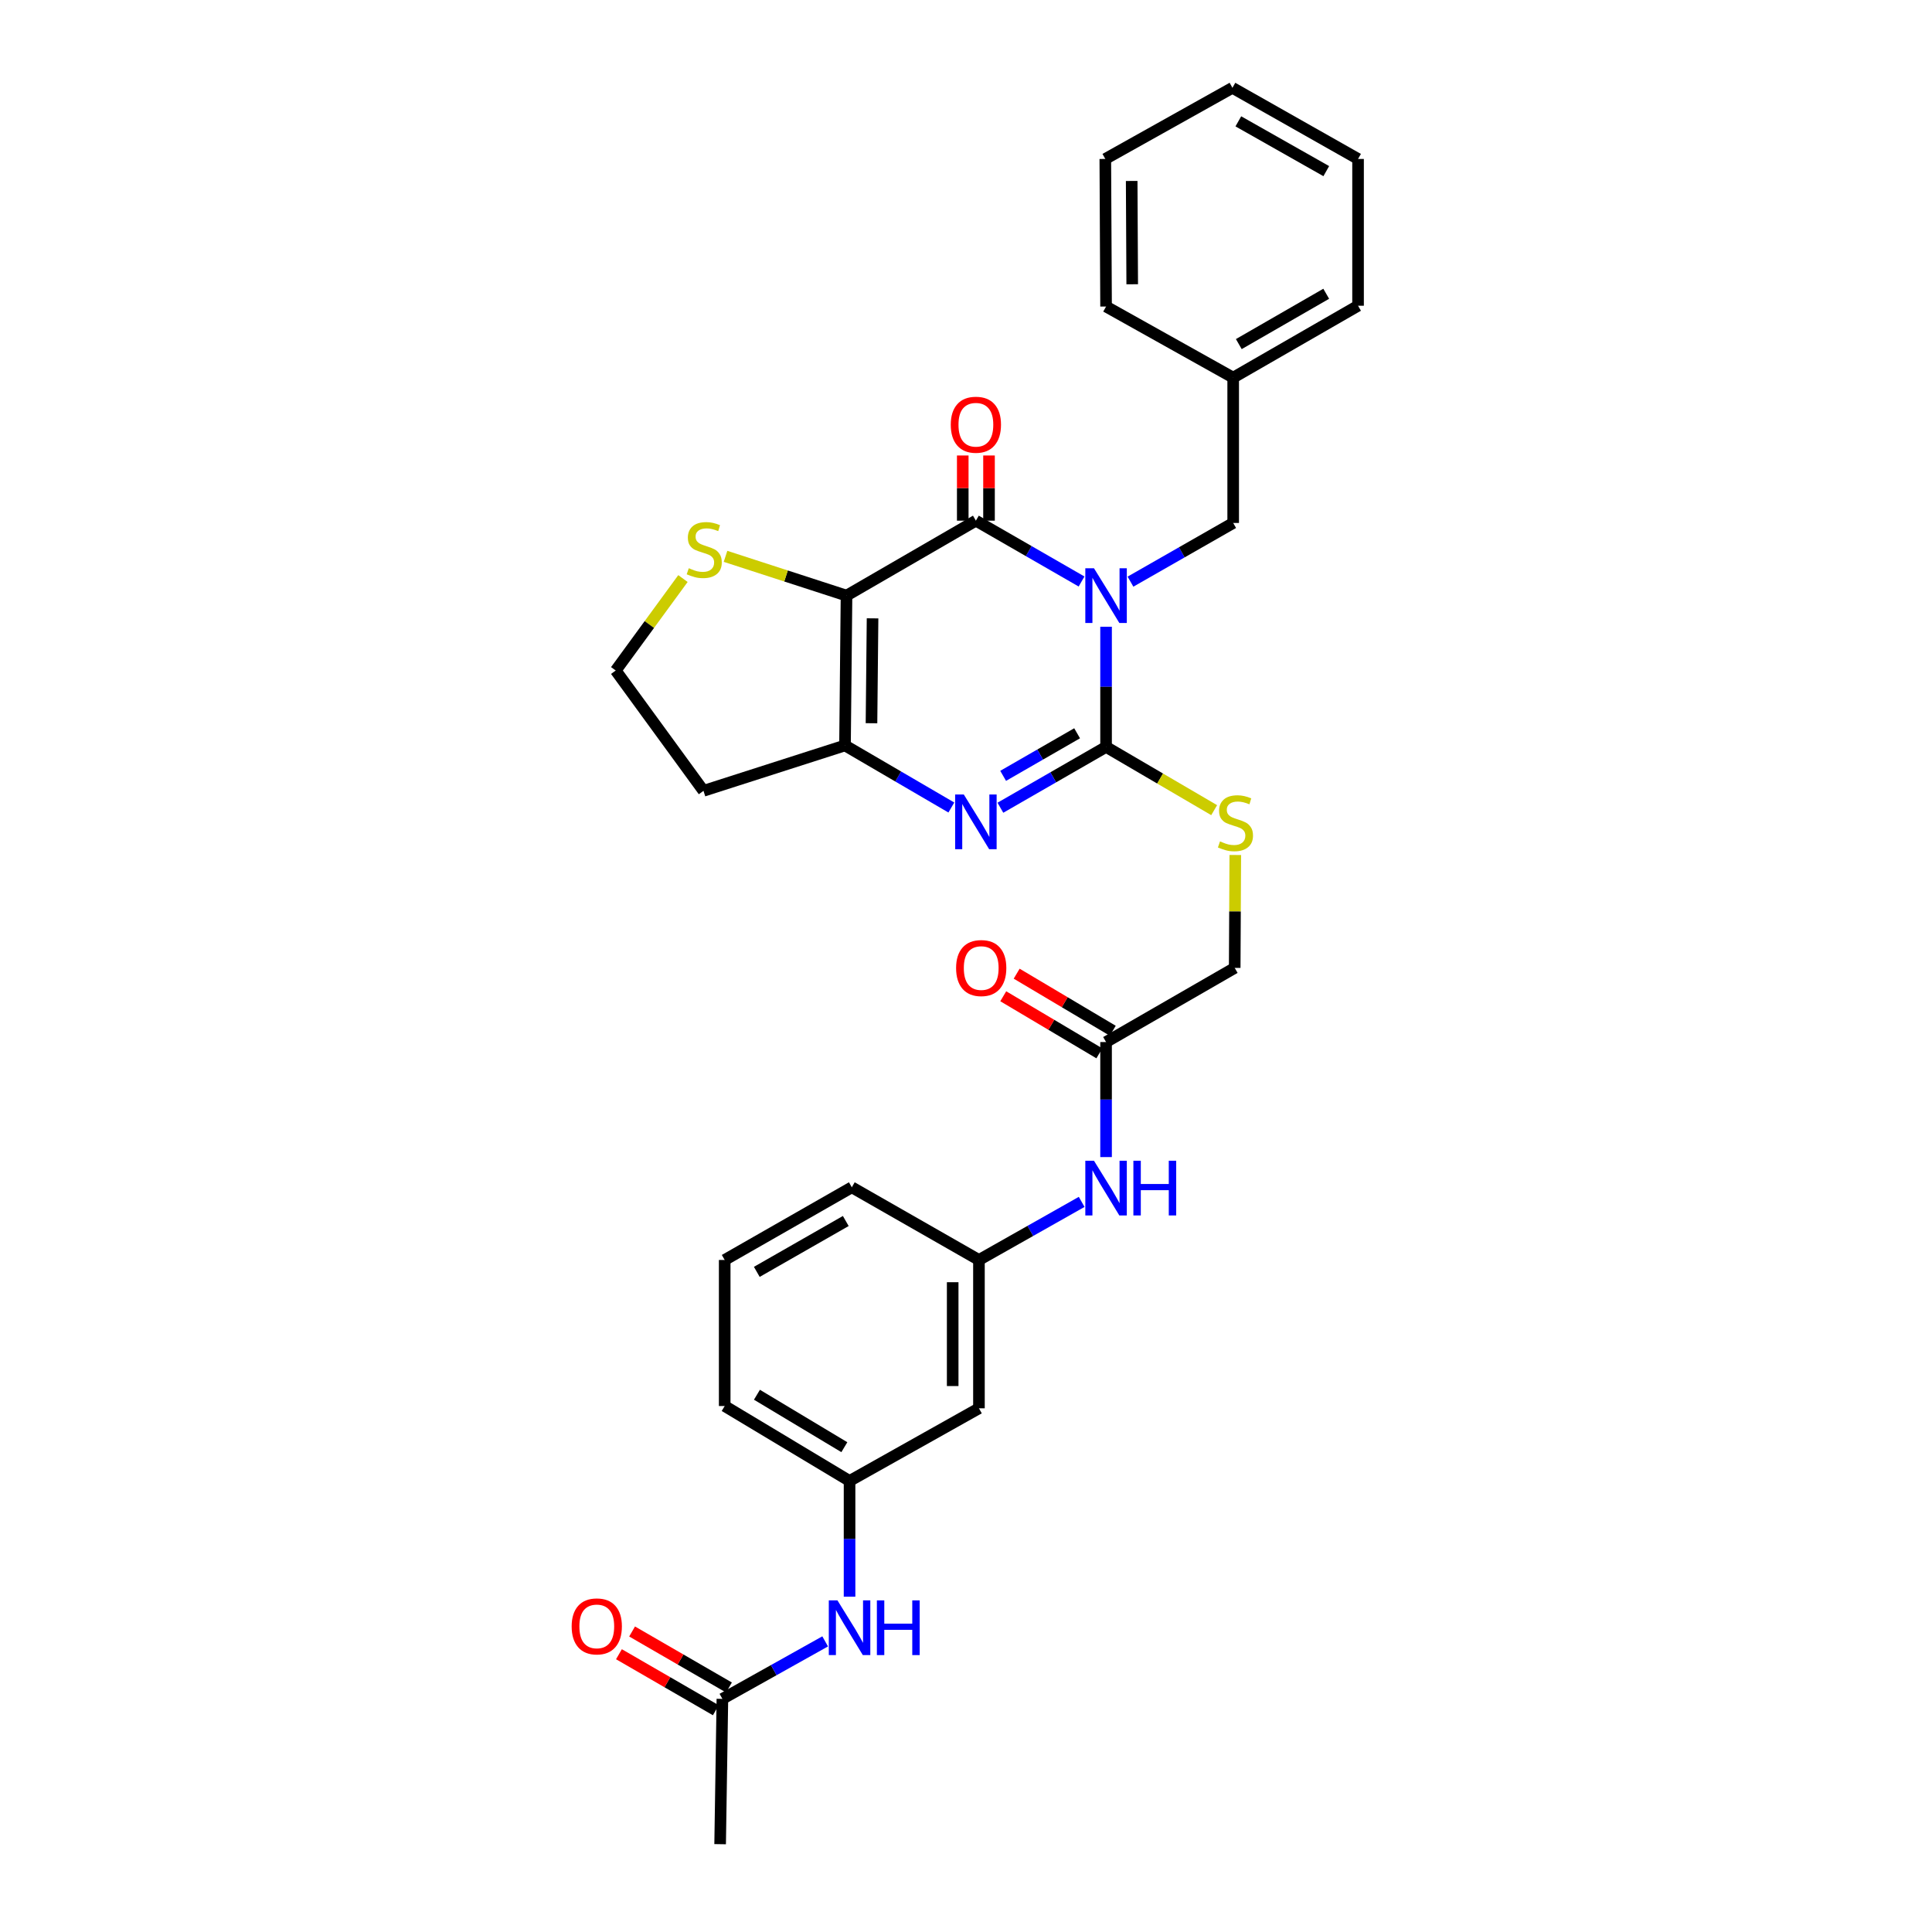 <?xml version='1.0' encoding='iso-8859-1'?>
<svg version='1.1' baseProfile='full'
              xmlns='http://www.w3.org/2000/svg'
                      xmlns:rdkit='http://www.rdkit.org/xml'
                      xmlns:xlink='http://www.w3.org/1999/xlink'
                  xml:space='preserve'
width='1000px' height='1000px' viewBox='0 0 1000 1000'>
<!-- END OF HEADER -->
<rect style='opacity:1.0;fill:#FFFFFF;stroke:none' width='1000' height='1000' x='0' y='0'> </rect>
<path class='bond-0' d='M 572.498,324.402 L 572.498,355.502' style='fill:none;fill-rule:evenodd;stroke:#0000FF;stroke-width:6px;stroke-linecap:butt;stroke-linejoin:miter;stroke-opacity:1' />
<path class='bond-0' d='M 572.498,355.502 L 572.498,386.602' style='fill:none;fill-rule:evenodd;stroke:#000000;stroke-width:6px;stroke-linecap:butt;stroke-linejoin:miter;stroke-opacity:1' />
<path class='bond-1' d='M 559.814,300.984 L 532.465,285.243' style='fill:none;fill-rule:evenodd;stroke:#0000FF;stroke-width:6px;stroke-linecap:butt;stroke-linejoin:miter;stroke-opacity:1' />
<path class='bond-1' d='M 532.465,285.243 L 505.116,269.502' style='fill:none;fill-rule:evenodd;stroke:#000000;stroke-width:6px;stroke-linecap:butt;stroke-linejoin:miter;stroke-opacity:1' />
<path class='bond-7' d='M 585.133,301.063 L 611.713,285.872' style='fill:none;fill-rule:evenodd;stroke:#0000FF;stroke-width:6px;stroke-linecap:butt;stroke-linejoin:miter;stroke-opacity:1' />
<path class='bond-7' d='M 611.713,285.872 L 638.294,270.681' style='fill:none;fill-rule:evenodd;stroke:#000000;stroke-width:6px;stroke-linecap:butt;stroke-linejoin:miter;stroke-opacity:1' />
<path class='bond-3' d='M 572.498,386.602 L 545.149,402.342' style='fill:none;fill-rule:evenodd;stroke:#000000;stroke-width:6px;stroke-linecap:butt;stroke-linejoin:miter;stroke-opacity:1' />
<path class='bond-3' d='M 545.149,402.342 L 517.8,418.083' style='fill:none;fill-rule:evenodd;stroke:#0000FF;stroke-width:6px;stroke-linecap:butt;stroke-linejoin:miter;stroke-opacity:1' />
<path class='bond-3' d='M 557.512,379.542 L 538.368,390.56' style='fill:none;fill-rule:evenodd;stroke:#000000;stroke-width:6px;stroke-linecap:butt;stroke-linejoin:miter;stroke-opacity:1' />
<path class='bond-3' d='M 538.368,390.56 L 519.223,401.579' style='fill:none;fill-rule:evenodd;stroke:#0000FF;stroke-width:6px;stroke-linecap:butt;stroke-linejoin:miter;stroke-opacity:1' />
<path class='bond-6' d='M 572.498,386.602 L 600.475,402.969' style='fill:none;fill-rule:evenodd;stroke:#000000;stroke-width:6px;stroke-linecap:butt;stroke-linejoin:miter;stroke-opacity:1' />
<path class='bond-6' d='M 600.475,402.969 L 628.452,419.336' style='fill:none;fill-rule:evenodd;stroke:#CCCC00;stroke-width:6px;stroke-linecap:butt;stroke-linejoin:miter;stroke-opacity:1' />
<path class='bond-2' d='M 505.116,269.502 L 438.157,308.284' style='fill:none;fill-rule:evenodd;stroke:#000000;stroke-width:6px;stroke-linecap:butt;stroke-linejoin:miter;stroke-opacity:1' />
<path class='bond-9' d='M 511.913,269.502 L 511.913,252.631' style='fill:none;fill-rule:evenodd;stroke:#000000;stroke-width:6px;stroke-linecap:butt;stroke-linejoin:miter;stroke-opacity:1' />
<path class='bond-9' d='M 511.913,252.631 L 511.913,235.759' style='fill:none;fill-rule:evenodd;stroke:#FF0000;stroke-width:6px;stroke-linecap:butt;stroke-linejoin:miter;stroke-opacity:1' />
<path class='bond-9' d='M 498.319,269.502 L 498.319,252.631' style='fill:none;fill-rule:evenodd;stroke:#000000;stroke-width:6px;stroke-linecap:butt;stroke-linejoin:miter;stroke-opacity:1' />
<path class='bond-9' d='M 498.319,252.631 L 498.319,235.759' style='fill:none;fill-rule:evenodd;stroke:#FF0000;stroke-width:6px;stroke-linecap:butt;stroke-linejoin:miter;stroke-opacity:1' />
<path class='bond-4' d='M 438.157,308.284 L 437.372,385.839' style='fill:none;fill-rule:evenodd;stroke:#000000;stroke-width:6px;stroke-linecap:butt;stroke-linejoin:miter;stroke-opacity:1' />
<path class='bond-4' d='M 451.633,320.055 L 451.083,374.343' style='fill:none;fill-rule:evenodd;stroke:#000000;stroke-width:6px;stroke-linecap:butt;stroke-linejoin:miter;stroke-opacity:1' />
<path class='bond-5' d='M 438.157,308.284 L 406.843,298.123' style='fill:none;fill-rule:evenodd;stroke:#000000;stroke-width:6px;stroke-linecap:butt;stroke-linejoin:miter;stroke-opacity:1' />
<path class='bond-5' d='M 406.843,298.123 L 375.53,287.962' style='fill:none;fill-rule:evenodd;stroke:#CCCC00;stroke-width:6px;stroke-linecap:butt;stroke-linejoin:miter;stroke-opacity:1' />
<path class='bond-31' d='M 492.415,417.969 L 464.893,401.904' style='fill:none;fill-rule:evenodd;stroke:#0000FF;stroke-width:6px;stroke-linecap:butt;stroke-linejoin:miter;stroke-opacity:1' />
<path class='bond-31' d='M 464.893,401.904 L 437.372,385.839' style='fill:none;fill-rule:evenodd;stroke:#000000;stroke-width:6px;stroke-linecap:butt;stroke-linejoin:miter;stroke-opacity:1' />
<path class='bond-16' d='M 437.372,385.839 L 364.121,409.334' style='fill:none;fill-rule:evenodd;stroke:#000000;stroke-width:6px;stroke-linecap:butt;stroke-linejoin:miter;stroke-opacity:1' />
<path class='bond-20' d='M 353.493,299.462 L 336.094,323.26' style='fill:none;fill-rule:evenodd;stroke:#CCCC00;stroke-width:6px;stroke-linecap:butt;stroke-linejoin:miter;stroke-opacity:1' />
<path class='bond-20' d='M 336.094,323.26 L 318.694,347.057' style='fill:none;fill-rule:evenodd;stroke:#000000;stroke-width:6px;stroke-linecap:butt;stroke-linejoin:miter;stroke-opacity:1' />
<path class='bond-19' d='M 639.385,442.543 L 639.232,471.762' style='fill:none;fill-rule:evenodd;stroke:#CCCC00;stroke-width:6px;stroke-linecap:butt;stroke-linejoin:miter;stroke-opacity:1' />
<path class='bond-19' d='M 639.232,471.762 L 639.08,500.982' style='fill:none;fill-rule:evenodd;stroke:#000000;stroke-width:6px;stroke-linecap:butt;stroke-linejoin:miter;stroke-opacity:1' />
<path class='bond-21' d='M 638.294,270.681 L 638.294,195.467' style='fill:none;fill-rule:evenodd;stroke:#000000;stroke-width:6px;stroke-linecap:butt;stroke-linejoin:miter;stroke-opacity:1' />
<path class='bond-8' d='M 572.498,539.363 L 639.08,500.982' style='fill:none;fill-rule:evenodd;stroke:#000000;stroke-width:6px;stroke-linecap:butt;stroke-linejoin:miter;stroke-opacity:1' />
<path class='bond-11' d='M 572.498,539.363 L 572.498,569.134' style='fill:none;fill-rule:evenodd;stroke:#000000;stroke-width:6px;stroke-linecap:butt;stroke-linejoin:miter;stroke-opacity:1' />
<path class='bond-11' d='M 572.498,569.134 L 572.498,598.904' style='fill:none;fill-rule:evenodd;stroke:#0000FF;stroke-width:6px;stroke-linecap:butt;stroke-linejoin:miter;stroke-opacity:1' />
<path class='bond-17' d='M 575.969,533.519 L 551.096,518.747' style='fill:none;fill-rule:evenodd;stroke:#000000;stroke-width:6px;stroke-linecap:butt;stroke-linejoin:miter;stroke-opacity:1' />
<path class='bond-17' d='M 551.096,518.747 L 526.223,503.974' style='fill:none;fill-rule:evenodd;stroke:#FF0000;stroke-width:6px;stroke-linecap:butt;stroke-linejoin:miter;stroke-opacity:1' />
<path class='bond-17' d='M 569.027,545.207 L 544.154,530.435' style='fill:none;fill-rule:evenodd;stroke:#000000;stroke-width:6px;stroke-linecap:butt;stroke-linejoin:miter;stroke-opacity:1' />
<path class='bond-17' d='M 544.154,530.435 L 519.281,515.663' style='fill:none;fill-rule:evenodd;stroke:#FF0000;stroke-width:6px;stroke-linecap:butt;stroke-linejoin:miter;stroke-opacity:1' />
<path class='bond-10' d='M 373.909,879.332 L 400.506,864.454' style='fill:none;fill-rule:evenodd;stroke:#000000;stroke-width:6px;stroke-linecap:butt;stroke-linejoin:miter;stroke-opacity:1' />
<path class='bond-10' d='M 400.506,864.454 L 427.102,849.576' style='fill:none;fill-rule:evenodd;stroke:#0000FF;stroke-width:6px;stroke-linecap:butt;stroke-linejoin:miter;stroke-opacity:1' />
<path class='bond-18' d='M 377.312,873.447 L 352.241,858.951' style='fill:none;fill-rule:evenodd;stroke:#000000;stroke-width:6px;stroke-linecap:butt;stroke-linejoin:miter;stroke-opacity:1' />
<path class='bond-18' d='M 352.241,858.951 L 327.171,844.455' style='fill:none;fill-rule:evenodd;stroke:#FF0000;stroke-width:6px;stroke-linecap:butt;stroke-linejoin:miter;stroke-opacity:1' />
<path class='bond-18' d='M 370.507,885.216 L 345.436,870.719' style='fill:none;fill-rule:evenodd;stroke:#000000;stroke-width:6px;stroke-linecap:butt;stroke-linejoin:miter;stroke-opacity:1' />
<path class='bond-18' d='M 345.436,870.719 L 320.366,856.223' style='fill:none;fill-rule:evenodd;stroke:#FF0000;stroke-width:6px;stroke-linecap:butt;stroke-linejoin:miter;stroke-opacity:1' />
<path class='bond-23' d='M 373.909,879.332 L 372.739,954.545' style='fill:none;fill-rule:evenodd;stroke:#000000;stroke-width:6px;stroke-linecap:butt;stroke-linejoin:miter;stroke-opacity:1' />
<path class='bond-14' d='M 559.868,622.095 L 533.285,637.126' style='fill:none;fill-rule:evenodd;stroke:#0000FF;stroke-width:6px;stroke-linecap:butt;stroke-linejoin:miter;stroke-opacity:1' />
<path class='bond-14' d='M 533.285,637.126 L 506.702,652.157' style='fill:none;fill-rule:evenodd;stroke:#000000;stroke-width:6px;stroke-linecap:butt;stroke-linejoin:miter;stroke-opacity:1' />
<path class='bond-12' d='M 439.728,826.455 L 439.728,796.496' style='fill:none;fill-rule:evenodd;stroke:#0000FF;stroke-width:6px;stroke-linecap:butt;stroke-linejoin:miter;stroke-opacity:1' />
<path class='bond-12' d='M 439.728,796.496 L 439.728,766.537' style='fill:none;fill-rule:evenodd;stroke:#000000;stroke-width:6px;stroke-linecap:butt;stroke-linejoin:miter;stroke-opacity:1' />
<path class='bond-13' d='M 506.702,728.934 L 506.702,652.157' style='fill:none;fill-rule:evenodd;stroke:#000000;stroke-width:6px;stroke-linecap:butt;stroke-linejoin:miter;stroke-opacity:1' />
<path class='bond-13' d='M 493.108,717.418 L 493.108,663.674' style='fill:none;fill-rule:evenodd;stroke:#000000;stroke-width:6px;stroke-linecap:butt;stroke-linejoin:miter;stroke-opacity:1' />
<path class='bond-15' d='M 506.702,728.934 L 439.728,766.537' style='fill:none;fill-rule:evenodd;stroke:#000000;stroke-width:6px;stroke-linecap:butt;stroke-linejoin:miter;stroke-opacity:1' />
<path class='bond-24' d='M 506.702,652.157 L 440.899,614.546' style='fill:none;fill-rule:evenodd;stroke:#000000;stroke-width:6px;stroke-linecap:butt;stroke-linejoin:miter;stroke-opacity:1' />
<path class='bond-34' d='M 439.728,766.537 L 375.102,727.756' style='fill:none;fill-rule:evenodd;stroke:#000000;stroke-width:6px;stroke-linecap:butt;stroke-linejoin:miter;stroke-opacity:1' />
<path class='bond-34' d='M 437.029,749.064 L 391.791,721.917' style='fill:none;fill-rule:evenodd;stroke:#000000;stroke-width:6px;stroke-linecap:butt;stroke-linejoin:miter;stroke-opacity:1' />
<path class='bond-32' d='M 364.121,409.334 L 318.694,347.057' style='fill:none;fill-rule:evenodd;stroke:#000000;stroke-width:6px;stroke-linecap:butt;stroke-linejoin:miter;stroke-opacity:1' />
<path class='bond-26' d='M 638.294,195.467 L 702.927,158.249' style='fill:none;fill-rule:evenodd;stroke:#000000;stroke-width:6px;stroke-linecap:butt;stroke-linejoin:miter;stroke-opacity:1' />
<path class='bond-26' d='M 641.205,178.103 L 686.448,152.051' style='fill:none;fill-rule:evenodd;stroke:#000000;stroke-width:6px;stroke-linecap:butt;stroke-linejoin:miter;stroke-opacity:1' />
<path class='bond-27' d='M 638.294,195.467 L 572.498,158.664' style='fill:none;fill-rule:evenodd;stroke:#000000;stroke-width:6px;stroke-linecap:butt;stroke-linejoin:miter;stroke-opacity:1' />
<path class='bond-22' d='M 375.102,652.157 L 440.899,614.546' style='fill:none;fill-rule:evenodd;stroke:#000000;stroke-width:6px;stroke-linecap:butt;stroke-linejoin:miter;stroke-opacity:1' />
<path class='bond-22' d='M 391.718,658.318 L 437.775,631.99' style='fill:none;fill-rule:evenodd;stroke:#000000;stroke-width:6px;stroke-linecap:butt;stroke-linejoin:miter;stroke-opacity:1' />
<path class='bond-25' d='M 375.102,652.157 L 375.102,727.756' style='fill:none;fill-rule:evenodd;stroke:#000000;stroke-width:6px;stroke-linecap:butt;stroke-linejoin:miter;stroke-opacity:1' />
<path class='bond-29' d='M 702.927,158.249 L 702.927,82.272' style='fill:none;fill-rule:evenodd;stroke:#000000;stroke-width:6px;stroke-linecap:butt;stroke-linejoin:miter;stroke-opacity:1' />
<path class='bond-28' d='M 572.498,158.664 L 572.105,82.272' style='fill:none;fill-rule:evenodd;stroke:#000000;stroke-width:6px;stroke-linecap:butt;stroke-linejoin:miter;stroke-opacity:1' />
<path class='bond-28' d='M 586.033,147.136 L 585.758,93.661' style='fill:none;fill-rule:evenodd;stroke:#000000;stroke-width:6px;stroke-linecap:butt;stroke-linejoin:miter;stroke-opacity:1' />
<path class='bond-30' d='M 572.105,82.272 L 637.909,45.455' style='fill:none;fill-rule:evenodd;stroke:#000000;stroke-width:6px;stroke-linecap:butt;stroke-linejoin:miter;stroke-opacity:1' />
<path class='bond-33' d='M 702.927,82.272 L 637.909,45.455' style='fill:none;fill-rule:evenodd;stroke:#000000;stroke-width:6px;stroke-linecap:butt;stroke-linejoin:miter;stroke-opacity:1' />
<path class='bond-33' d='M 686.476,88.579 L 640.963,62.806' style='fill:none;fill-rule:evenodd;stroke:#000000;stroke-width:6px;stroke-linecap:butt;stroke-linejoin:miter;stroke-opacity:1' />
<path  class='atom-0' d='M 566.238 294.124
L 575.518 309.124
Q 576.438 310.604, 577.918 313.284
Q 579.398 315.964, 579.478 316.124
L 579.478 294.124
L 583.238 294.124
L 583.238 322.444
L 579.358 322.444
L 569.398 306.044
Q 568.238 304.124, 566.998 301.924
Q 565.798 299.724, 565.438 299.044
L 565.438 322.444
L 561.758 322.444
L 561.758 294.124
L 566.238 294.124
' fill='#0000FF'/>
<path  class='atom-4' d='M 498.856 411.223
L 508.136 426.223
Q 509.056 427.703, 510.536 430.383
Q 512.016 433.063, 512.096 433.223
L 512.096 411.223
L 515.856 411.223
L 515.856 439.543
L 511.976 439.543
L 502.016 423.143
Q 500.856 421.223, 499.616 419.023
Q 498.416 416.823, 498.056 416.143
L 498.056 439.543
L 494.376 439.543
L 494.376 411.223
L 498.856 411.223
' fill='#0000FF'/>
<path  class='atom-6' d='M 356.514 294.108
Q 356.834 294.228, 358.154 294.788
Q 359.474 295.348, 360.914 295.708
Q 362.394 296.028, 363.834 296.028
Q 366.514 296.028, 368.074 294.748
Q 369.634 293.428, 369.634 291.148
Q 369.634 289.588, 368.834 288.628
Q 368.074 287.668, 366.874 287.148
Q 365.674 286.628, 363.674 286.028
Q 361.154 285.268, 359.634 284.548
Q 358.154 283.828, 357.074 282.308
Q 356.034 280.788, 356.034 278.228
Q 356.034 274.668, 358.434 272.468
Q 360.874 270.268, 365.674 270.268
Q 368.954 270.268, 372.674 271.828
L 371.754 274.908
Q 368.354 273.508, 365.794 273.508
Q 363.034 273.508, 361.514 274.668
Q 359.994 275.788, 360.034 277.748
Q 360.034 279.268, 360.794 280.188
Q 361.594 281.108, 362.714 281.628
Q 363.874 282.148, 365.794 282.748
Q 368.354 283.548, 369.874 284.348
Q 371.394 285.148, 372.474 286.788
Q 373.594 288.388, 373.594 291.148
Q 373.594 295.068, 370.954 297.188
Q 368.354 299.268, 363.994 299.268
Q 361.474 299.268, 359.554 298.708
Q 357.674 298.188, 355.434 297.268
L 356.514 294.108
' fill='#CCCC00'/>
<path  class='atom-7' d='M 631.472 435.503
Q 631.792 435.623, 633.112 436.183
Q 634.432 436.743, 635.872 437.103
Q 637.352 437.423, 638.792 437.423
Q 641.472 437.423, 643.032 436.143
Q 644.592 434.823, 644.592 432.543
Q 644.592 430.983, 643.792 430.023
Q 643.032 429.063, 641.832 428.543
Q 640.632 428.023, 638.632 427.423
Q 636.112 426.663, 634.592 425.943
Q 633.112 425.223, 632.032 423.703
Q 630.992 422.183, 630.992 419.623
Q 630.992 416.063, 633.392 413.863
Q 635.832 411.663, 640.632 411.663
Q 643.912 411.663, 647.632 413.223
L 646.712 416.303
Q 643.312 414.903, 640.752 414.903
Q 637.992 414.903, 636.472 416.063
Q 634.952 417.183, 634.992 419.143
Q 634.992 420.663, 635.752 421.583
Q 636.552 422.503, 637.672 423.023
Q 638.832 423.543, 640.752 424.143
Q 643.312 424.943, 644.832 425.743
Q 646.352 426.543, 647.432 428.183
Q 648.552 429.783, 648.552 432.543
Q 648.552 436.463, 645.912 438.583
Q 643.312 440.663, 638.952 440.663
Q 636.432 440.663, 634.512 440.103
Q 632.632 439.583, 630.392 438.663
L 631.472 435.503
' fill='#CCCC00'/>
<path  class='atom-10' d='M 492.116 219.835
Q 492.116 213.035, 495.476 209.235
Q 498.836 205.435, 505.116 205.435
Q 511.396 205.435, 514.756 209.235
Q 518.116 213.035, 518.116 219.835
Q 518.116 226.715, 514.716 230.635
Q 511.316 234.515, 505.116 234.515
Q 498.876 234.515, 495.476 230.635
Q 492.116 226.755, 492.116 219.835
M 505.116 231.315
Q 509.436 231.315, 511.756 228.435
Q 514.116 225.515, 514.116 219.835
Q 514.116 214.275, 511.756 211.475
Q 509.436 208.635, 505.116 208.635
Q 500.796 208.635, 498.436 211.435
Q 496.116 214.235, 496.116 219.835
Q 496.116 225.555, 498.436 228.435
Q 500.796 231.315, 505.116 231.315
' fill='#FF0000'/>
<path  class='atom-12' d='M 566.238 600.794
L 575.518 615.794
Q 576.438 617.274, 577.918 619.954
Q 579.398 622.634, 579.478 622.794
L 579.478 600.794
L 583.238 600.794
L 583.238 629.114
L 579.358 629.114
L 569.398 612.714
Q 568.238 610.794, 566.998 608.594
Q 565.798 606.394, 565.438 605.714
L 565.438 629.114
L 561.758 629.114
L 561.758 600.794
L 566.238 600.794
' fill='#0000FF'/>
<path  class='atom-12' d='M 586.638 600.794
L 590.478 600.794
L 590.478 612.834
L 604.958 612.834
L 604.958 600.794
L 608.798 600.794
L 608.798 629.114
L 604.958 629.114
L 604.958 616.034
L 590.478 616.034
L 590.478 629.114
L 586.638 629.114
L 586.638 600.794
' fill='#0000FF'/>
<path  class='atom-13' d='M 433.468 828.354
L 442.748 843.354
Q 443.668 844.834, 445.148 847.514
Q 446.628 850.194, 446.708 850.354
L 446.708 828.354
L 450.468 828.354
L 450.468 856.674
L 446.588 856.674
L 436.628 840.274
Q 435.468 838.354, 434.228 836.154
Q 433.028 833.954, 432.668 833.274
L 432.668 856.674
L 428.988 856.674
L 428.988 828.354
L 433.468 828.354
' fill='#0000FF'/>
<path  class='atom-13' d='M 453.868 828.354
L 457.708 828.354
L 457.708 840.394
L 472.188 840.394
L 472.188 828.354
L 476.028 828.354
L 476.028 856.674
L 472.188 856.674
L 472.188 843.594
L 457.708 843.594
L 457.708 856.674
L 453.868 856.674
L 453.868 828.354
' fill='#0000FF'/>
<path  class='atom-18' d='M 494.873 501.062
Q 494.873 494.262, 498.233 490.462
Q 501.593 486.662, 507.873 486.662
Q 514.153 486.662, 517.513 490.462
Q 520.873 494.262, 520.873 501.062
Q 520.873 507.942, 517.473 511.862
Q 514.073 515.742, 507.873 515.742
Q 501.633 515.742, 498.233 511.862
Q 494.873 507.982, 494.873 501.062
M 507.873 512.542
Q 512.193 512.542, 514.513 509.662
Q 516.873 506.742, 516.873 501.062
Q 516.873 495.502, 514.513 492.702
Q 512.193 489.862, 507.873 489.862
Q 503.553 489.862, 501.193 492.662
Q 498.873 495.462, 498.873 501.062
Q 498.873 506.782, 501.193 509.662
Q 503.553 512.542, 507.873 512.542
' fill='#FF0000'/>
<path  class='atom-19' d='M 295.891 841.816
Q 295.891 835.016, 299.251 831.216
Q 302.611 827.416, 308.891 827.416
Q 315.171 827.416, 318.531 831.216
Q 321.891 835.016, 321.891 841.816
Q 321.891 848.696, 318.491 852.616
Q 315.091 856.496, 308.891 856.496
Q 302.651 856.496, 299.251 852.616
Q 295.891 848.736, 295.891 841.816
M 308.891 853.296
Q 313.211 853.296, 315.531 850.416
Q 317.891 847.496, 317.891 841.816
Q 317.891 836.256, 315.531 833.456
Q 313.211 830.616, 308.891 830.616
Q 304.571 830.616, 302.211 833.416
Q 299.891 836.216, 299.891 841.816
Q 299.891 847.536, 302.211 850.416
Q 304.571 853.296, 308.891 853.296
' fill='#FF0000'/>
</svg>
